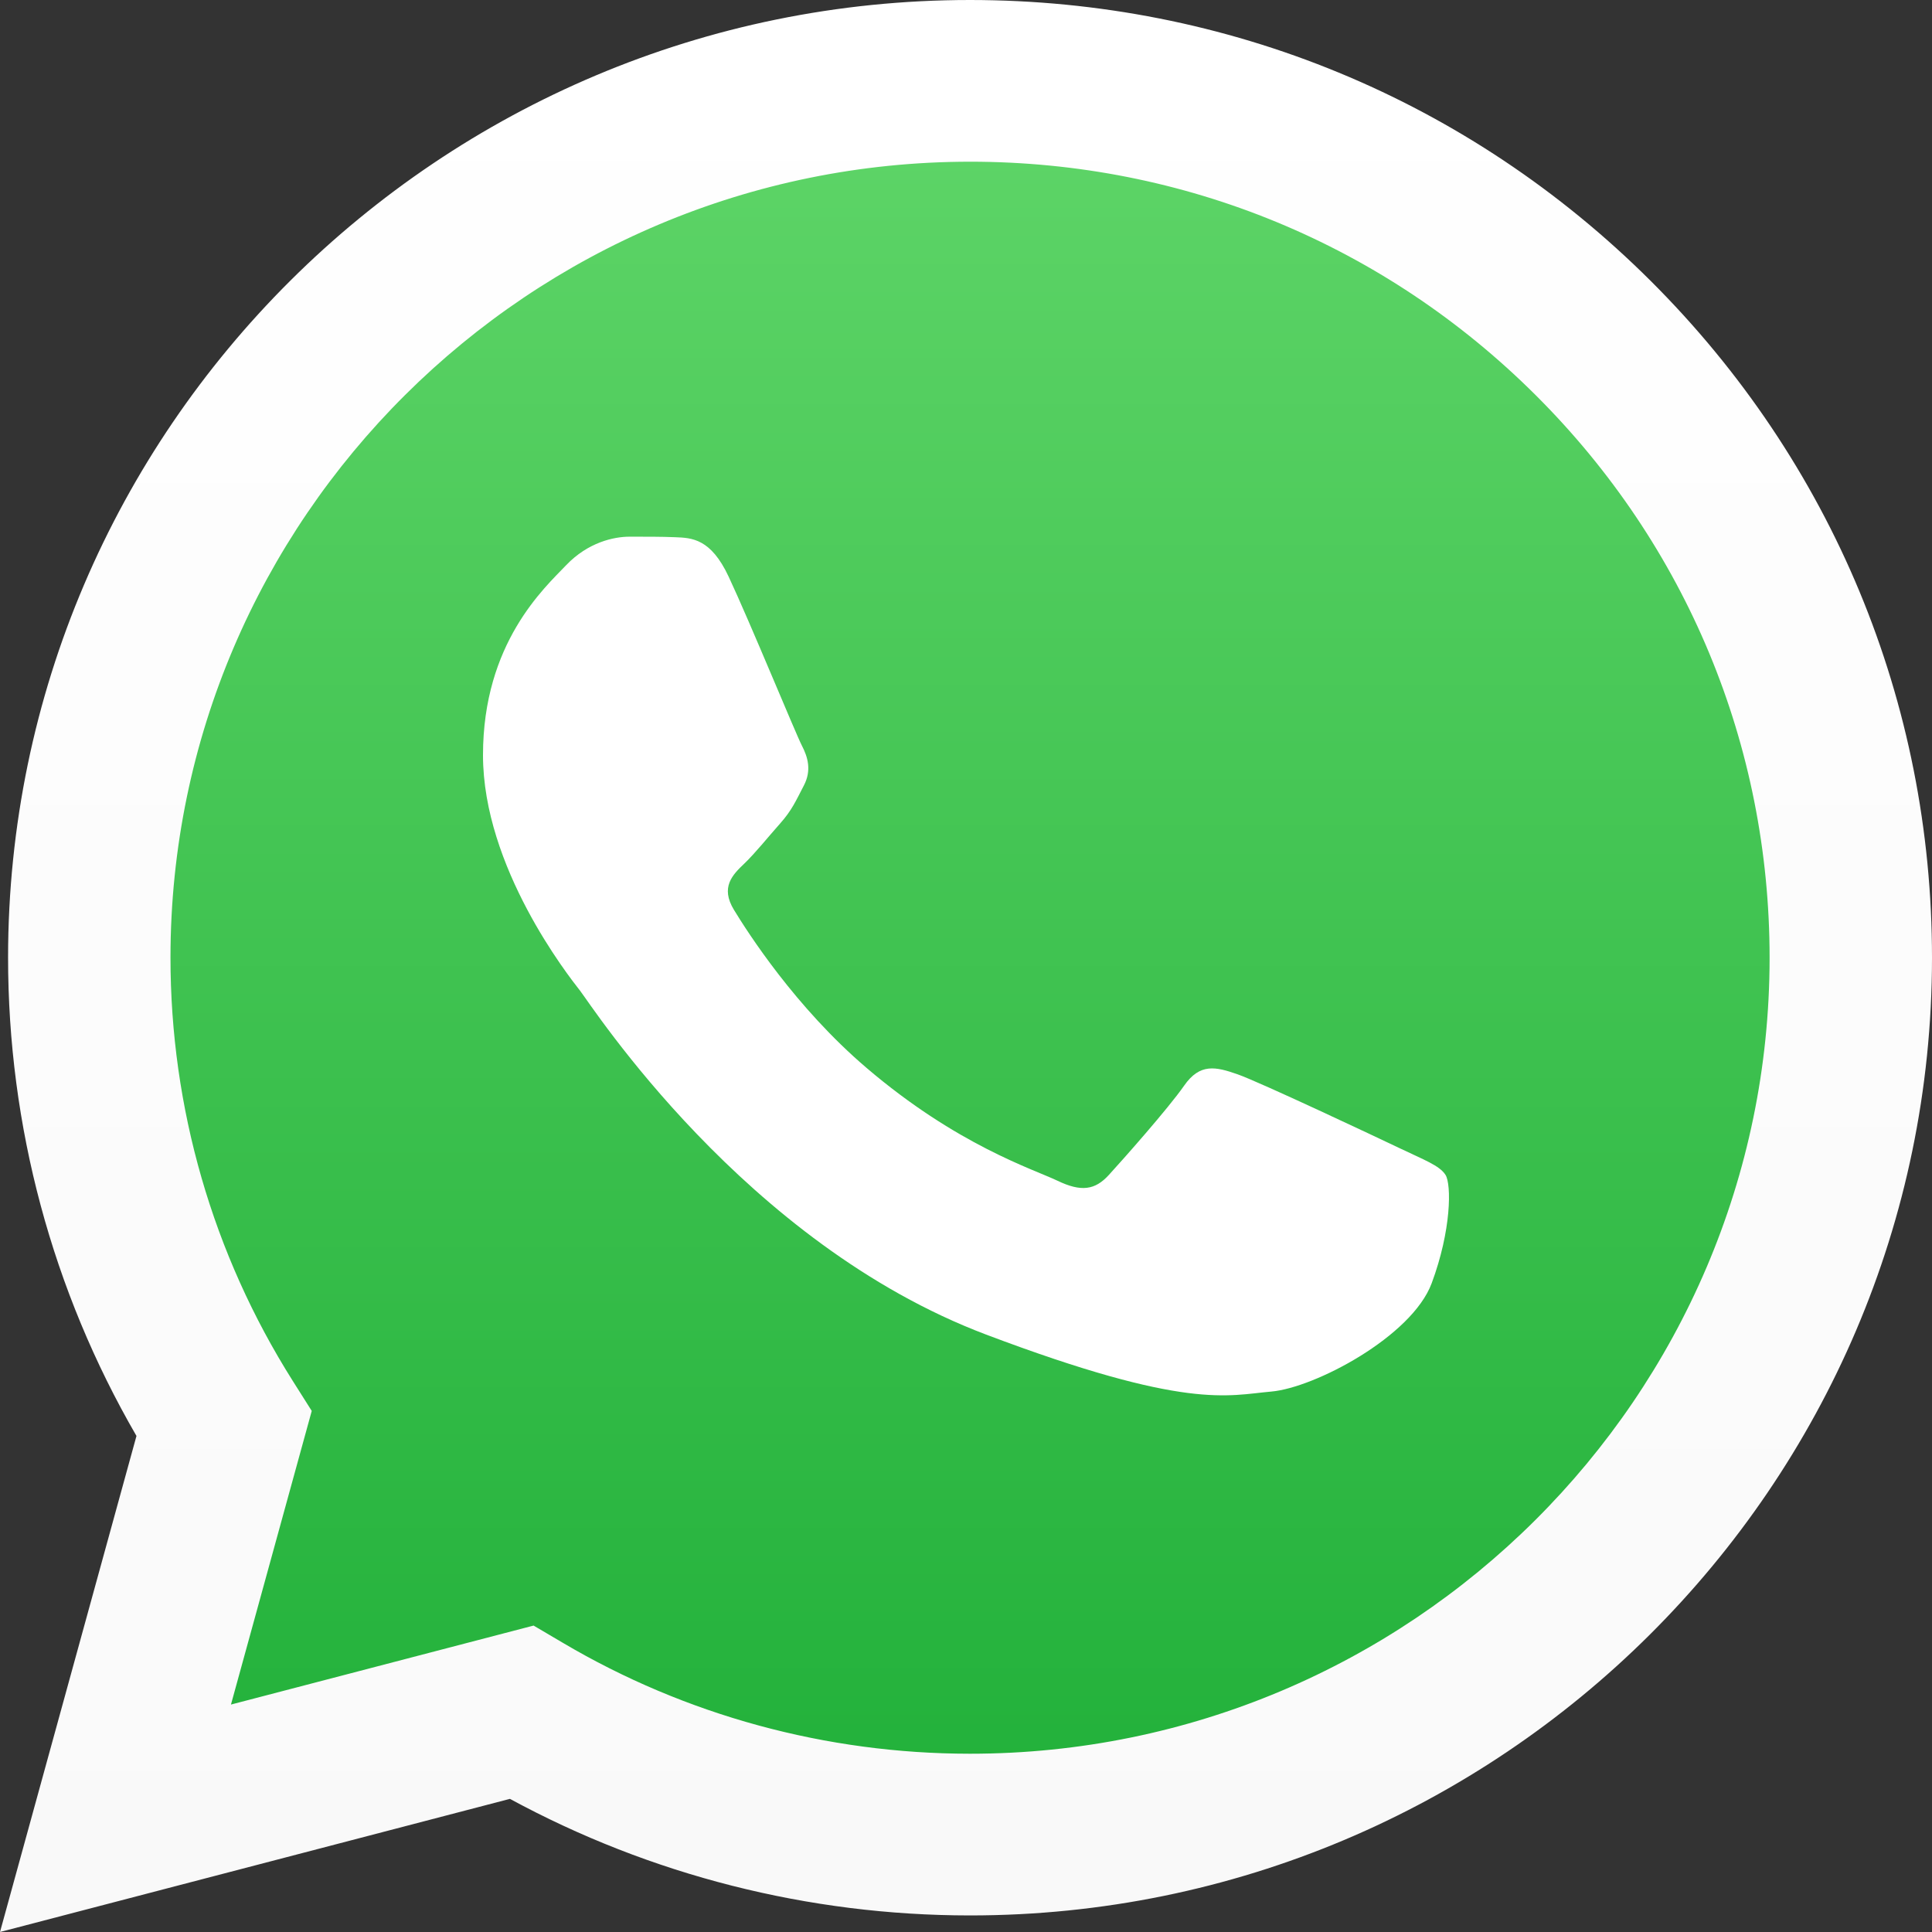 <?xml version="1.0" encoding="UTF-8"?> <svg xmlns="http://www.w3.org/2000/svg" width="33" height="33" viewBox="0 0 33 33" fill="none"><rect x="0" y="0" width="33" height="33" fill="#333333" stroke="none"/> <path d="M1.047 16.36C1.046 19.081 1.76 21.738 3.119 24.081L0.917 32.083L9.144 29.936C11.419 31.169 13.968 31.815 16.559 31.815H16.566C25.118 31.815 32.08 24.887 32.084 16.372C32.085 12.245 30.473 8.365 27.543 5.446C24.613 2.527 20.717 0.919 16.565 0.917C8.012 0.917 1.051 7.844 1.047 16.36" fill="url(#paint0_linear_143_82)"></path> <path d="M0.138 16.352C0.137 19.233 0.893 22.047 2.331 24.527L0 33L8.71 30.726C11.11 32.029 13.812 32.716 16.562 32.717H16.569C25.625 32.717 32.996 25.381 33 16.364C33.002 11.995 31.294 7.886 28.192 4.795C25.089 1.705 20.964 0.002 16.569 0C7.512 0 0.142 7.335 0.138 16.352H0.138ZM5.325 24.1L5 23.586C3.633 21.421 2.911 18.921 2.912 16.352C2.915 8.859 9.041 2.762 16.574 2.762C20.222 2.763 23.651 4.179 26.229 6.748C28.808 9.317 30.227 12.732 30.226 16.363C30.223 23.857 24.096 29.955 16.569 29.955H16.564C14.113 29.954 11.709 29.299 9.613 28.06L9.114 27.766L3.945 29.115L5.325 24.099V24.1Z" fill="url(#paint1_linear_143_82)"></path> <path d="M12.445 9.848C12.141 9.2 11.821 9.187 11.531 9.176C11.295 9.166 11.024 9.167 10.753 9.167C10.483 9.167 10.043 9.264 9.671 9.653C9.299 10.043 8.25 10.984 8.25 12.898C8.25 14.813 9.705 16.663 9.908 16.922C10.111 17.182 12.716 21.236 16.842 22.795C20.272 24.091 20.97 23.834 21.714 23.769C22.458 23.704 24.116 22.828 24.454 21.919C24.792 21.011 24.792 20.232 24.691 20.069C24.589 19.907 24.319 19.81 23.913 19.615C23.507 19.421 21.511 18.48 21.139 18.35C20.767 18.22 20.496 18.155 20.225 18.545C19.954 18.934 19.177 19.81 18.94 20.069C18.703 20.329 18.466 20.362 18.061 20.167C17.654 19.972 16.347 19.562 14.796 18.236C13.589 17.205 12.774 15.931 12.537 15.542C12.3 15.153 12.512 14.942 12.716 14.748C12.898 14.574 13.122 14.294 13.325 14.066C13.527 13.839 13.595 13.677 13.73 13.418C13.866 13.158 13.798 12.931 13.697 12.736C13.595 12.541 12.806 10.617 12.445 9.848" fill="white"></path> <defs> <linearGradient id="paint0_linear_143_82" x1="16.5" y1="32.083" x2="16.5" y2="0.917" gradientUnits="userSpaceOnUse"> <stop stop-color="#1FAF38"></stop> <stop offset="1" stop-color="#60D669"></stop> </linearGradient> <linearGradient id="paint1_linear_143_82" x1="16.5" y1="33" x2="16.5" y2="0" gradientUnits="userSpaceOnUse"> <stop stop-color="#F9F9F9"></stop> <stop offset="1" stop-color="white"></stop> </linearGradient> </defs> </svg> 